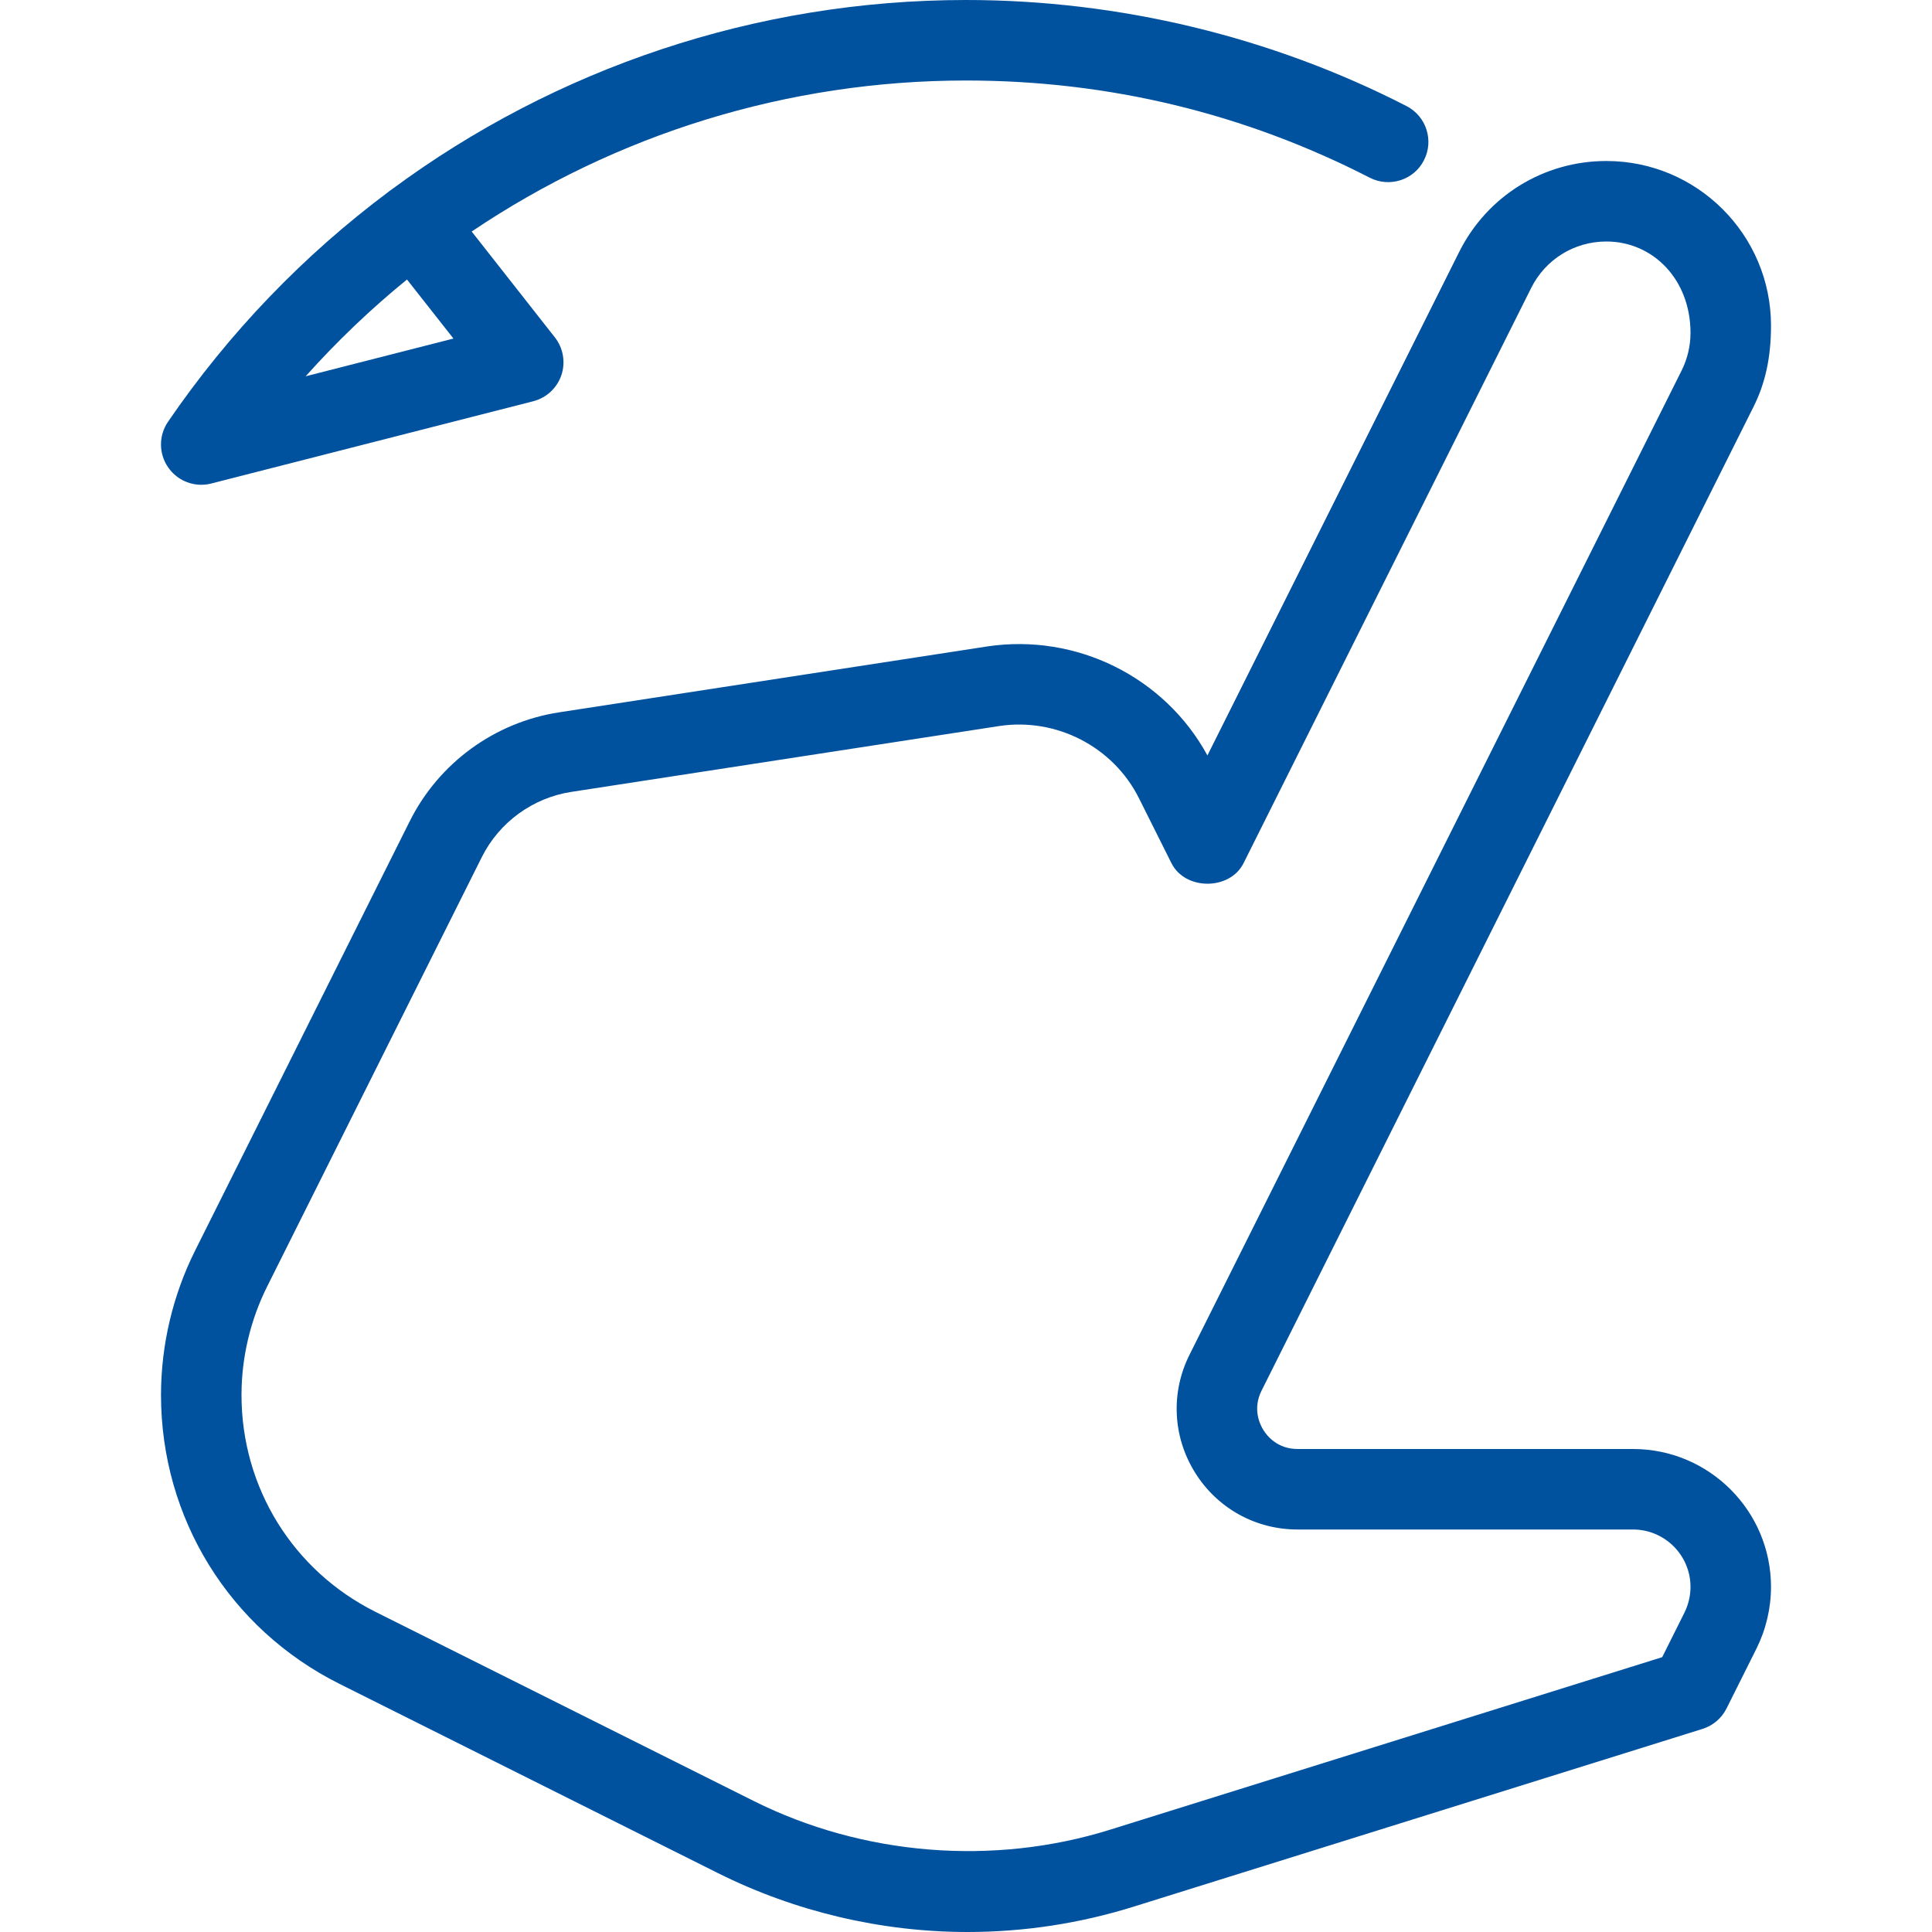 <?xml version="1.0" encoding="iso-8859-1"?>
<!-- Generator: Adobe Illustrator 19.0.0, SVG Export Plug-In . SVG Version: 6.00 Build 0)  -->
<svg version="1.1" id="Layer_1" xmlns="http://www.w3.org/2000/svg" xmlns:xlink="http://www.w3.org/1999/xlink" x="0px" y="0px"
	 viewBox="0 0 512 512" style="enable-background:new 0 0 512 512;" xml:space="preserve">
<g>
	<g>
		<g>
			<path fill="#00519E" d="M432.772,384h-88.917c-5.354,0-8.125-3.531-9.063-5.052s-2.875-5.583-0.479-10.385L464.731,107.74
				c3-6.021,4.604-12.771,4.604-21.448c0-24.052-19.563-43.625-43.625-43.625c-16.625,0-31.583,9.24-39.021,24.115l-66.708,133.417
				c-11.313-20.771-34.708-32.448-58.417-28.875l-113.375,17.448c-17.083,2.625-31.896,13.417-39.604,28.865L51.71,331.406
				c-5.917,11.823-9.042,25.063-9.042,38.281c0,32.635,18.125,61.969,47.313,76.563l100.271,50.135
				C210.689,506.604,233.564,512,256.397,512c14.979,0,29.813-2.271,44.104-6.74l150.688-47.083c2.75-0.865,5.063-2.813,6.354-5.406
				l7.938-15.875c2.521-5.052,3.854-10.708,3.854-16.344C469.335,400.396,452.939,384,432.772,384z M446.397,427.365l-5.896,11.802
				l-146.375,45.74c-30.896,9.635-65.396,6.854-94.333-7.604L99.522,427.167c-21.917-10.958-35.521-32.979-35.521-57.479
				c0-9.927,2.354-19.865,6.792-28.74l56.875-113.771c4.625-9.271,13.521-15.75,23.771-17.323l113.375-17.448
				c15.146-2.281,30.229,5.5,37.042,19.167l8.604,17.198c3.625,7.229,15.458,7.229,19.083,0l76.229-152.448
				C409.564,68.719,417.21,64,425.71,64c12.292,0,22.292,10,22.292,24.219c0,3.448-0.813,6.896-2.354,9.969L315.231,359.031
				c-5,9.99-4.458,21.635,1.417,31.135s16.042,15.167,27.208,15.167h88.917c8.396,0,15.229,6.823,15.229,15.219
				C448.001,422.906,447.439,425.26,446.397,427.365z"/>
			<path fill="#00519E" d="M53.335,128.469c0.875,0,1.771-0.104,2.646-0.333l85.333-21.802c3.479-0.896,6.292-3.49,7.458-6.906
				c1.146-3.417,0.5-7.188-1.729-10.021l-22.042-28.052c38.208-25.74,83.646-40.021,131-40.021c37.708,0,73.708,8.667,107,25.76
				c5.208,2.667,11.688,0.646,14.354-4.615c2.708-5.24,0.625-11.677-4.604-14.365C336.918,9.719,296.543,0,256.001,0
				c-55.562,0-108.75,18.031-152.25,50.25c-0.229,0.156-0.458,0.313-0.688,0.49c-0.063,0.052-0.125,0.104-0.188,0.156
				c-22.354,16.708-42.146,37.177-58.354,60.885c-2.5,3.667-2.479,8.5,0.083,12.135C46.626,126.813,49.918,128.469,53.335,128.469z
				 M107.856,74.073l12.313,15.646l-39.167,10C89.314,90.427,98.293,81.854,107.856,74.073z"/>
		</g>
	</g>
</g>
<g>
</g>
<g>
</g>
<g>
</g>
<g>
</g>
<g>
</g>
<g>
</g>
<g>
</g>
<g>
</g>
<g>
</g>
<g>
</g>
<g>
</g>
<g>
</g>
<g>
</g>
<g>
</g>
<g>
</g>
</svg>
